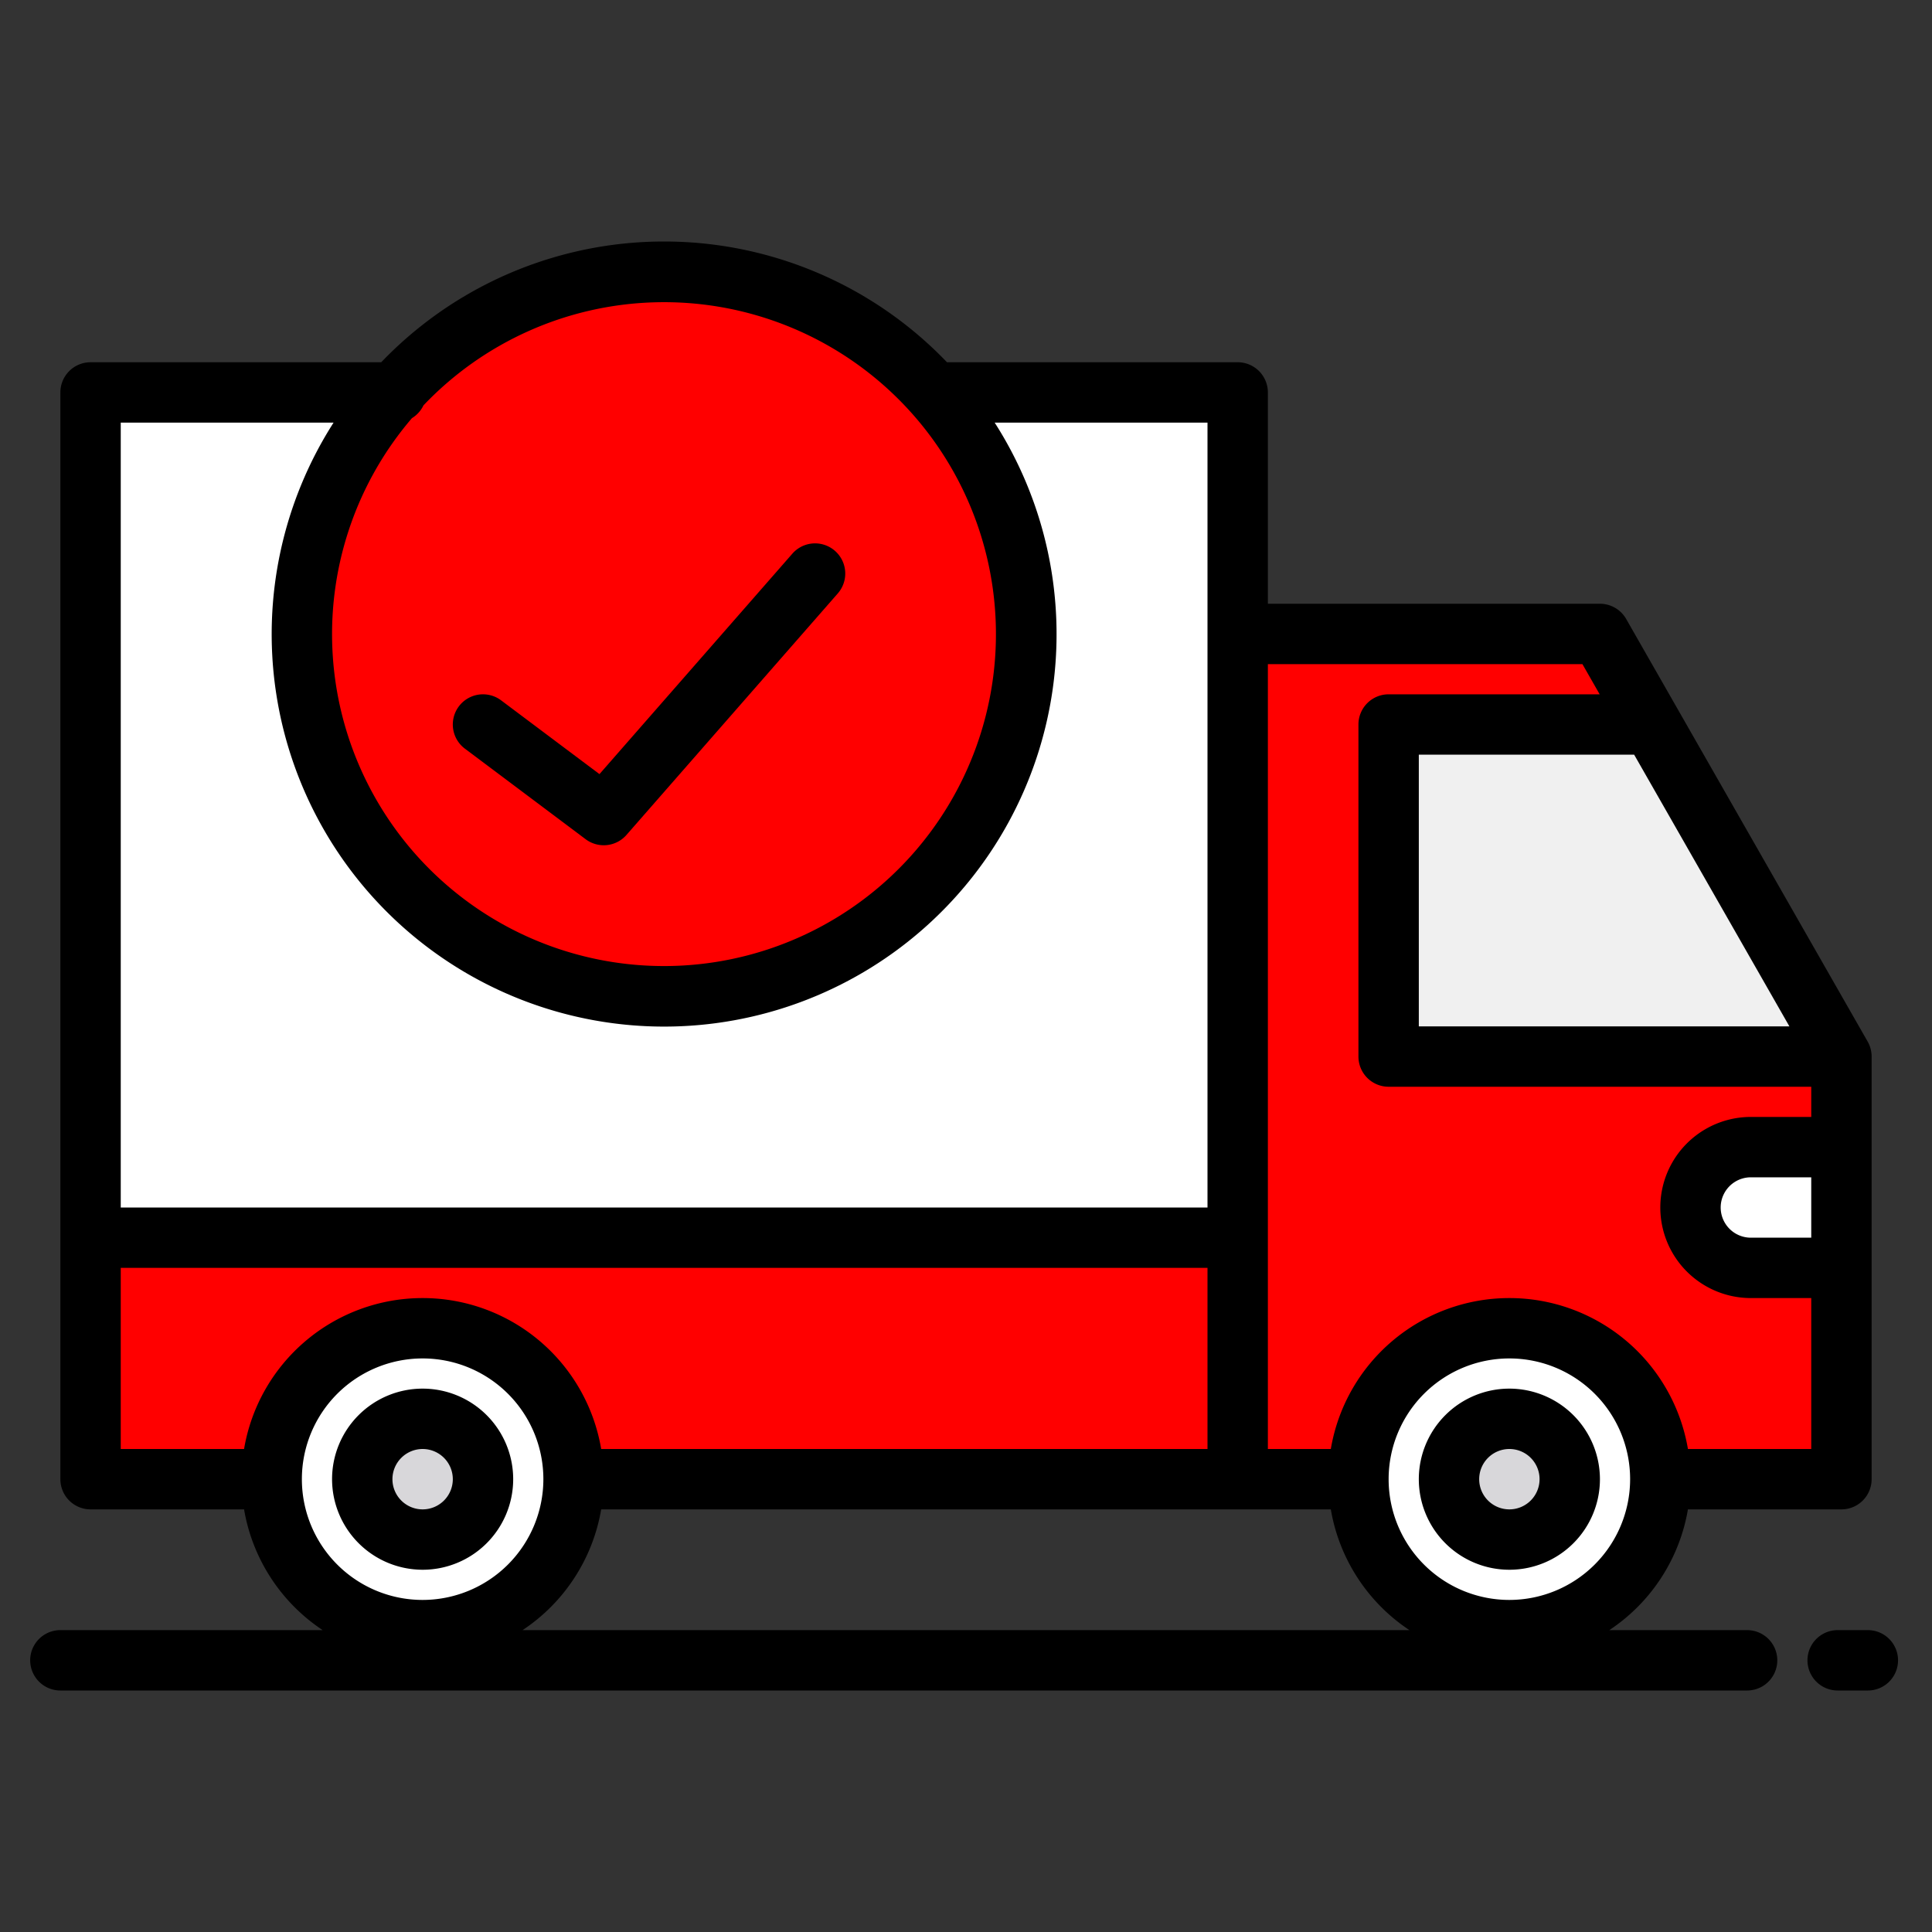 <svg xmlns="http://www.w3.org/2000/svg" xmlns:xlink="http://www.w3.org/1999/xlink" xmlns:svgjs="http://svgjs.com/svgjs" width="512" height="512" x="0" y="0" viewBox="0 0 512 512" style="enable-background:new 0 0 512 512" xml:space="preserve" class=""><rect x="0" y="0" width="512" height="512" fill="#333333" stroke="none"/><g><path fill="#ff0000" d="M24 328h304v64H24z" data-original="#acabb1" class="" opacity="1"></path><path fill="#ffffff" d="M24 104h304v224H24z" data-original="#3e3d42" class="" opacity="1"></path><path fill="#ff0000" d="M440 392h48V280l-50.29-88L424 168h-96v224h32" data-original="#acabb1" class="" opacity="1"></path><path fill="#f0f0f0" d="M368 192v88h120l-50.29-88z" data-original="#83d8f4" class="" opacity="1"></path><path fill="#ffffff" d="M488 336h-24a16 16 0 0 1-16-16 16 16 0 0 1 16-16h24v32z" data-original="#ff9811" class="" opacity="1"></path><circle cx="400" cy="392" r="40" fill="#ffffff" data-original="#2d2d30" class="" opacity="1"></circle><circle cx="112" cy="392" r="40" fill="#ffffff" data-original="#2d2d30" class="" opacity="1"></circle><g fill="#d8d7da"><circle cx="400" cy="392" r="16" fill="#d8d7da" data-original="#d8d7da" class=""></circle><circle cx="112" cy="392" r="16" fill="#d8d7da" data-original="#d8d7da" class=""></circle></g><circle cx="176" cy="168" r="96" fill="#ff0000" data-original="#91cc04" class="" opacity="1"></circle><path d="M400 368a24 24 0 1 0 24 24 24.027 24.027 0 0 0-24-24zm0 32a8 8 0 1 1 8-8 8.009 8.009 0 0 1-8 8zM112 416a24 24 0 1 0-24-24 24.027 24.027 0 0 0 24 24zm0-32a8 8 0 1 1-8 8 8.009 8.009 0 0 1 8-8z" fill="#000000" data-original="#000000" class="" opacity="1"></path><path d="m494.95 276.03-64-112A8.019 8.019 0 0 0 424 160h-88v-56a8 8 0 0 0-8-8h-77.04a103.809 103.809 0 0 0-149.93 0H24a8 8 0 0 0-8 8v288a8 8 0 0 0 8 8h40.68a48.066 48.066 0 0 0 20.83 32H16a8 8 0 0 0 0 16h447a8 8 0 0 0 0-16h-36.51a48.066 48.066 0 0 0 20.83-32H488a8 8 0 0 0 8-8V280a8.017 8.017 0 0 0-1.05-3.97zM433.07 200l41.14 72H376v-72zm-323.91-89.18a8.025 8.025 0 0 0 3.06-3.39 87.967 87.967 0 1 1-3.06 3.39zM32 112h56.4a104 104 0 1 0 175.2 0H320v208H32zm32.68 272H32v-48h288v48H159.32a47.99 47.99 0 0 0-94.64 0zM112 424a32 32 0 1 1 32-32 32.036 32.036 0 0 1-32 32zm26.49 8a48.066 48.066 0 0 0 20.83-32h193.36a48.066 48.066 0 0 0 20.83 32zM400 424a32 32 0 1 1 32-32 32.036 32.036 0 0 1-32 32zm80-96h-16a8 8 0 0 1 0-16h16zm0-32h-16a24 24 0 0 0 0 48h16v40h-32.68a47.99 47.99 0 0 0-94.64 0H336V176h83.36l4.57 8H368a8 8 0 0 0-8 8v88a8 8 0 0 0 8 8h112zM495 432h-8a8 8 0 0 0 0 16h8a8 8 0 0 0 0-16z" fill="#000000" data-original="#000000" class="" opacity="1"></path><path d="m123.2 198.4 32 24a8 8 0 0 0 10.821-1.132l56-64a8 8 0 0 0-12.042-10.536l-51.114 58.416L132.8 185.6a8 8 0 0 0-9.6 12.8z" fill="#000000" data-original="#000000" class="" opacity="1"></path></g></svg>